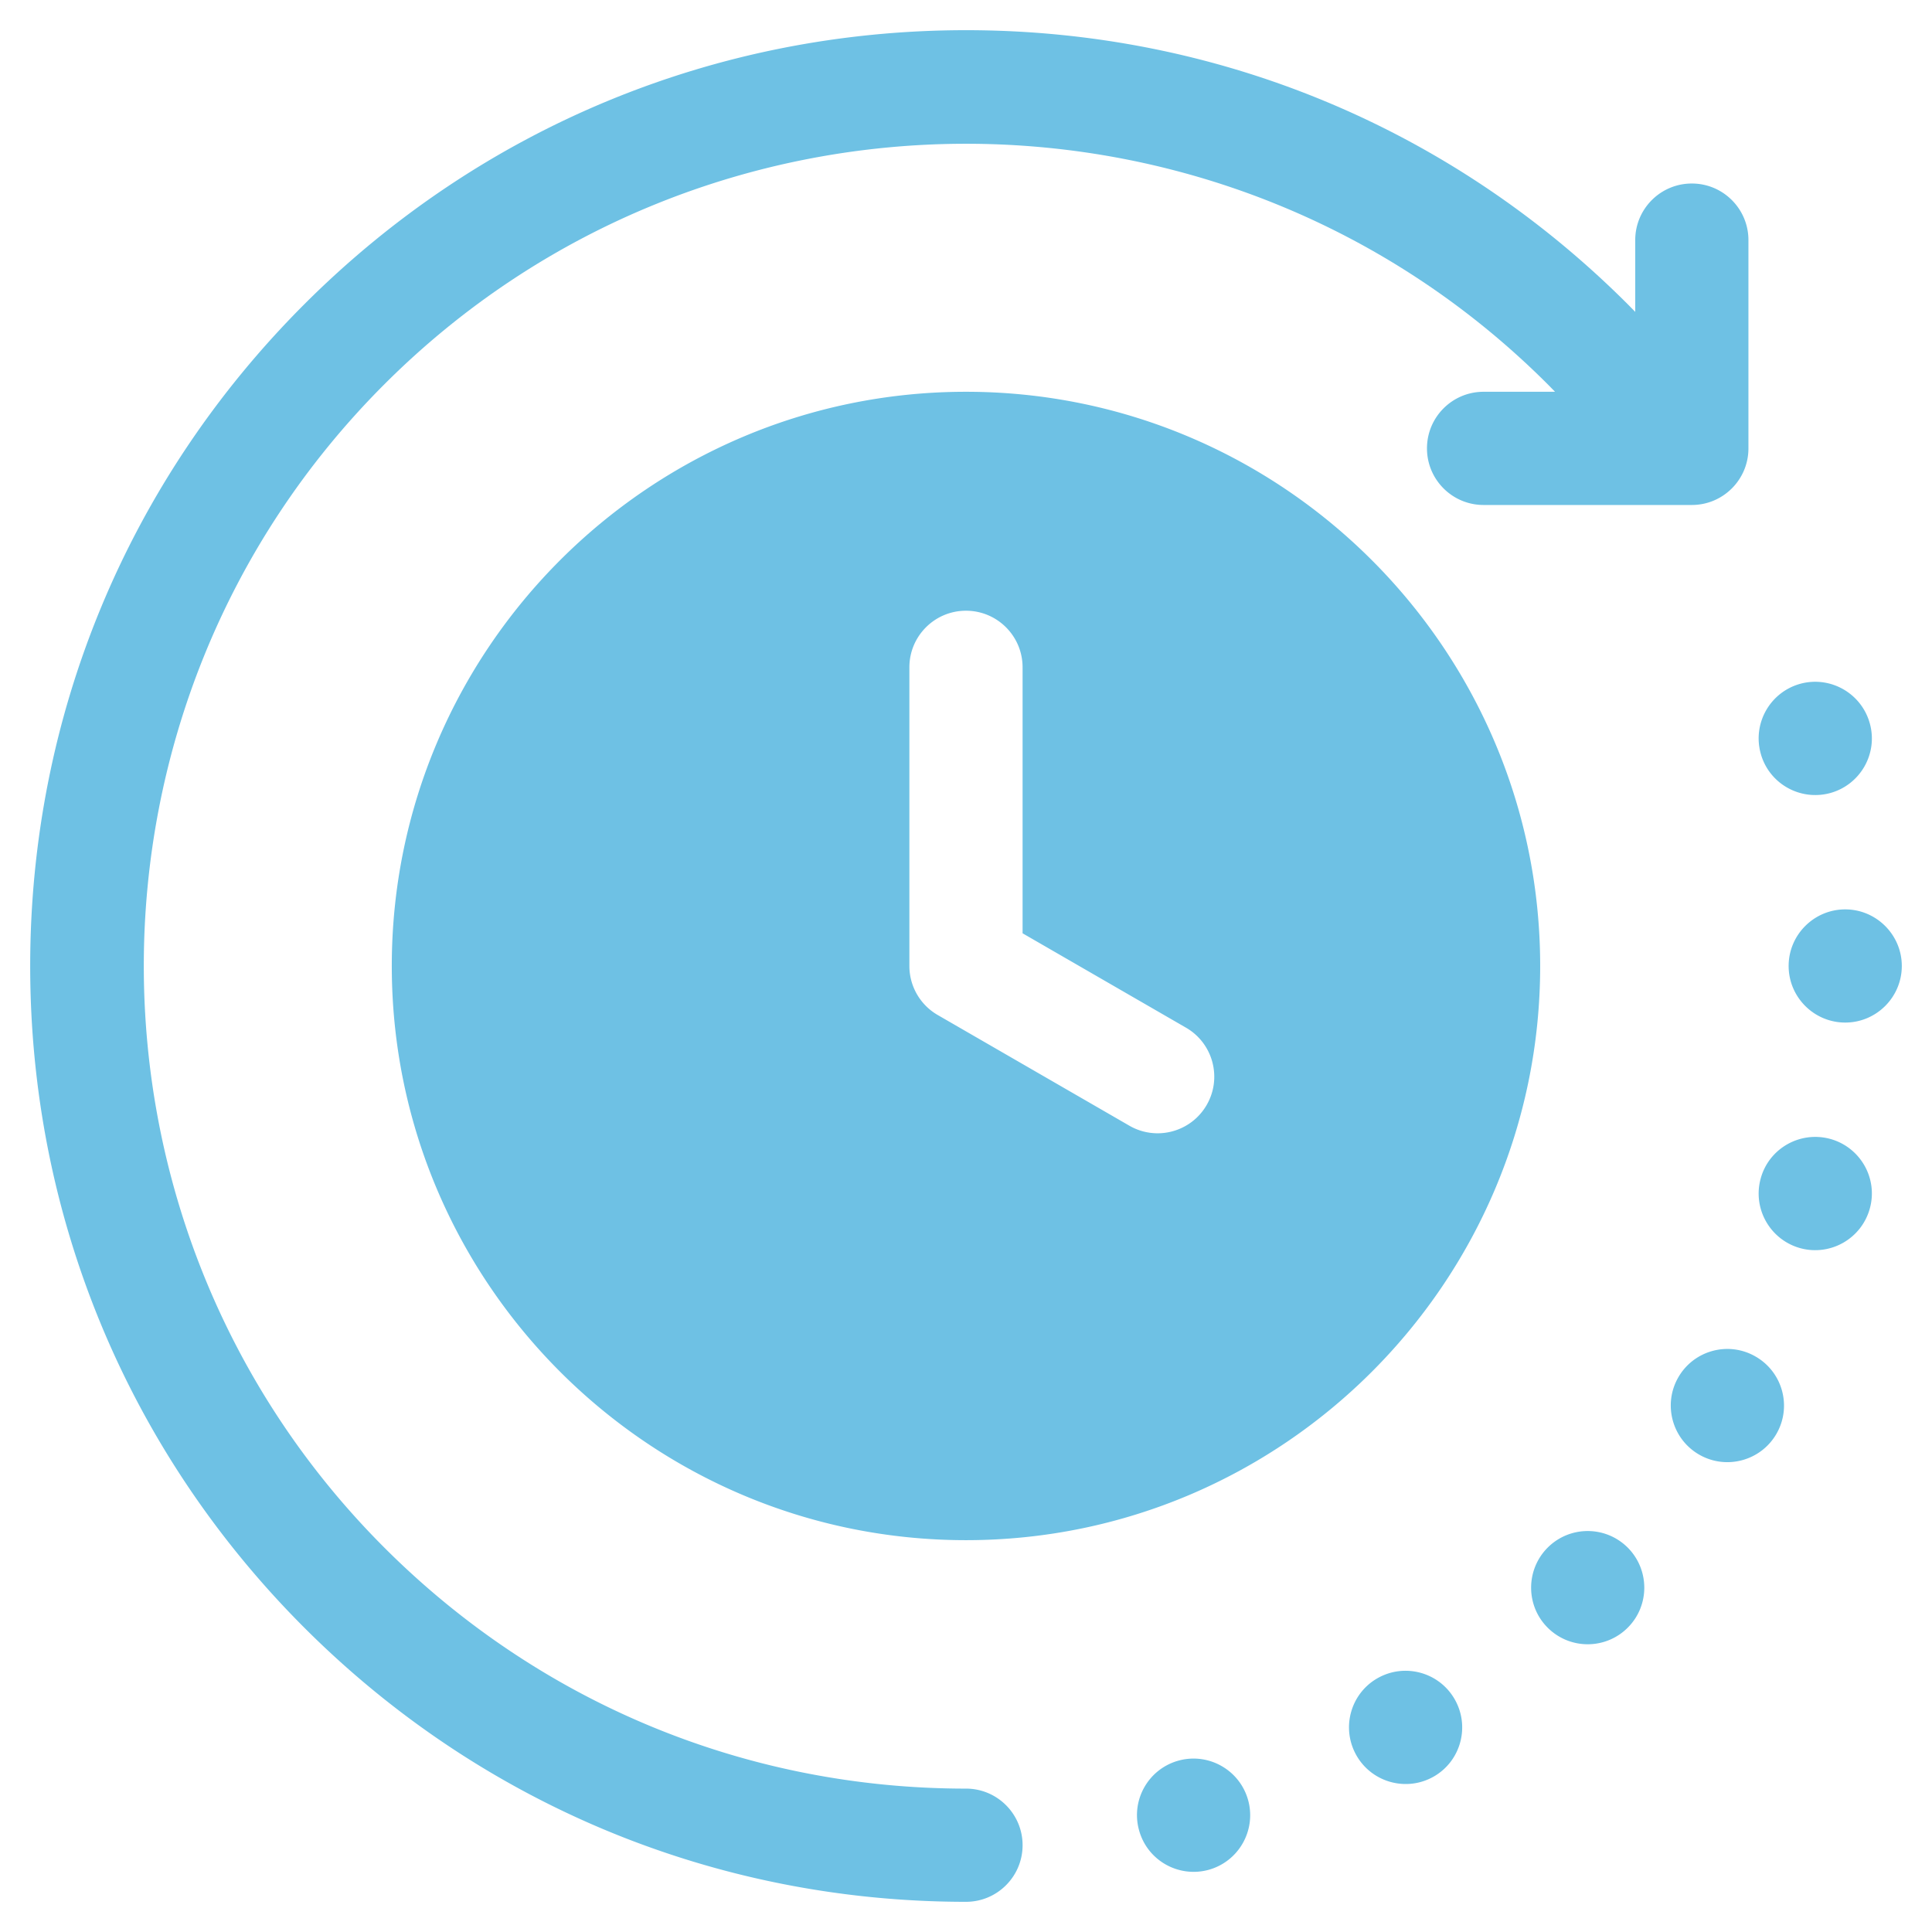 <svg xmlns="http://www.w3.org/2000/svg" xmlns:xlink="http://www.w3.org/1999/xlink" width="512" height="512" x="0" y="0" viewBox="0 0 512 512" style="enable-background:new 0 0 512 512" xml:space="preserve" class=""><g><path fill-rule="evenodd" d="M270.996 489c0 8.284-6.716 15-15 15-66.23 0-128.506-25.801-175.356-72.652-46.841-46.84-72.638-109.116-72.638-175.355S33.799 127.478 80.64 80.637C127.48 33.796 189.761 8 256.009 8s128.529 25.796 175.37 72.637c.665.664 1.317 1.341 1.975 2.013V63.634c0-8.284 6.716-15 15-15s15 6.716 15 15v55.191c0 8.284-6.716 15-15 15h-55.19c-8.284 0-15-6.716-15-15s6.716-15 15-15h18.94c-.644-.66-1.285-1.323-1.937-1.975-85.001-85.002-223.312-85.002-308.313 0-84.994 84.995-84.994 223.291 0 308.286 41.184 41.183 95.926 63.865 154.143 63.865 8.284 0 15 6.716 15 15zm137.167-233.007c0 83.906-68.262 152.168-152.167 152.168s-152.168-68.263-152.168-152.168 68.261-152.168 152.168-152.168 152.167 68.263 152.167 152.168zm-93.869 16.349-43.299-25.008v-70.485c0-8.284-6.716-15-15-15s-15 6.716-15 15v79.143c0 5.358 2.858 10.31 7.498 12.989l50.797 29.338a14.916 14.916 0 0 0 7.488 2.013c5.183 0 10.225-2.69 13.003-7.5 4.144-7.174 1.687-16.348-5.487-20.491zm174.708-31.344c-8.277 0-14.995 6.746-14.995 14.995s6.718 14.995 14.995 14.995 14.995-6.746 14.995-14.995-6.746-14.995-14.995-14.995zM312.433 466.55c-8.022 2.154-12.756 10.375-10.602 18.368 2.126 8.022 10.347 12.756 18.369 10.63 7.994-2.154 12.728-10.375 10.602-18.368-2.154-8.022-10.375-12.756-18.368-10.63zm52.554-21.77c-7.172 4.139-9.609 13.323-5.471 20.494 4.139 7.172 13.323 9.638 20.495 5.499s9.609-13.323 5.471-20.494c-4.139-7.172-13.295-9.638-20.495-5.499zm45.156-34.639c-5.839 5.868-5.839 15.364 0 21.203 5.868 5.868 15.364 5.868 21.231 0 5.839-5.839 5.839-15.335 0-21.203-5.868-5.868-15.364-5.868-21.231 0zm55.133-50.627c-7.171-4.167-16.356-1.701-20.494 5.471-4.139 7.172-1.673 16.356 5.499 20.494 7.171 4.139 16.355 1.672 20.494-5.499 4.138-7.172 1.672-16.327-5.5-20.466zm19.672-57.713c-8.022-2.126-16.242 2.608-18.368 10.602-2.154 8.022 2.608 16.242 10.602 18.397 7.994 2.126 16.214-2.608 18.368-10.63 2.154-7.994-2.607-16.214-10.602-18.368zm0-91.615c7.994-2.154 12.756-10.375 10.602-18.368-2.154-8.022-10.375-12.756-18.368-10.63-7.994 2.154-12.756 10.375-10.602 18.397 2.126 7.994 10.346 12.728 18.368 10.602z" fill="#6ec1e4" opacity="1" data-original="#000000" class=""></path></g></svg>
